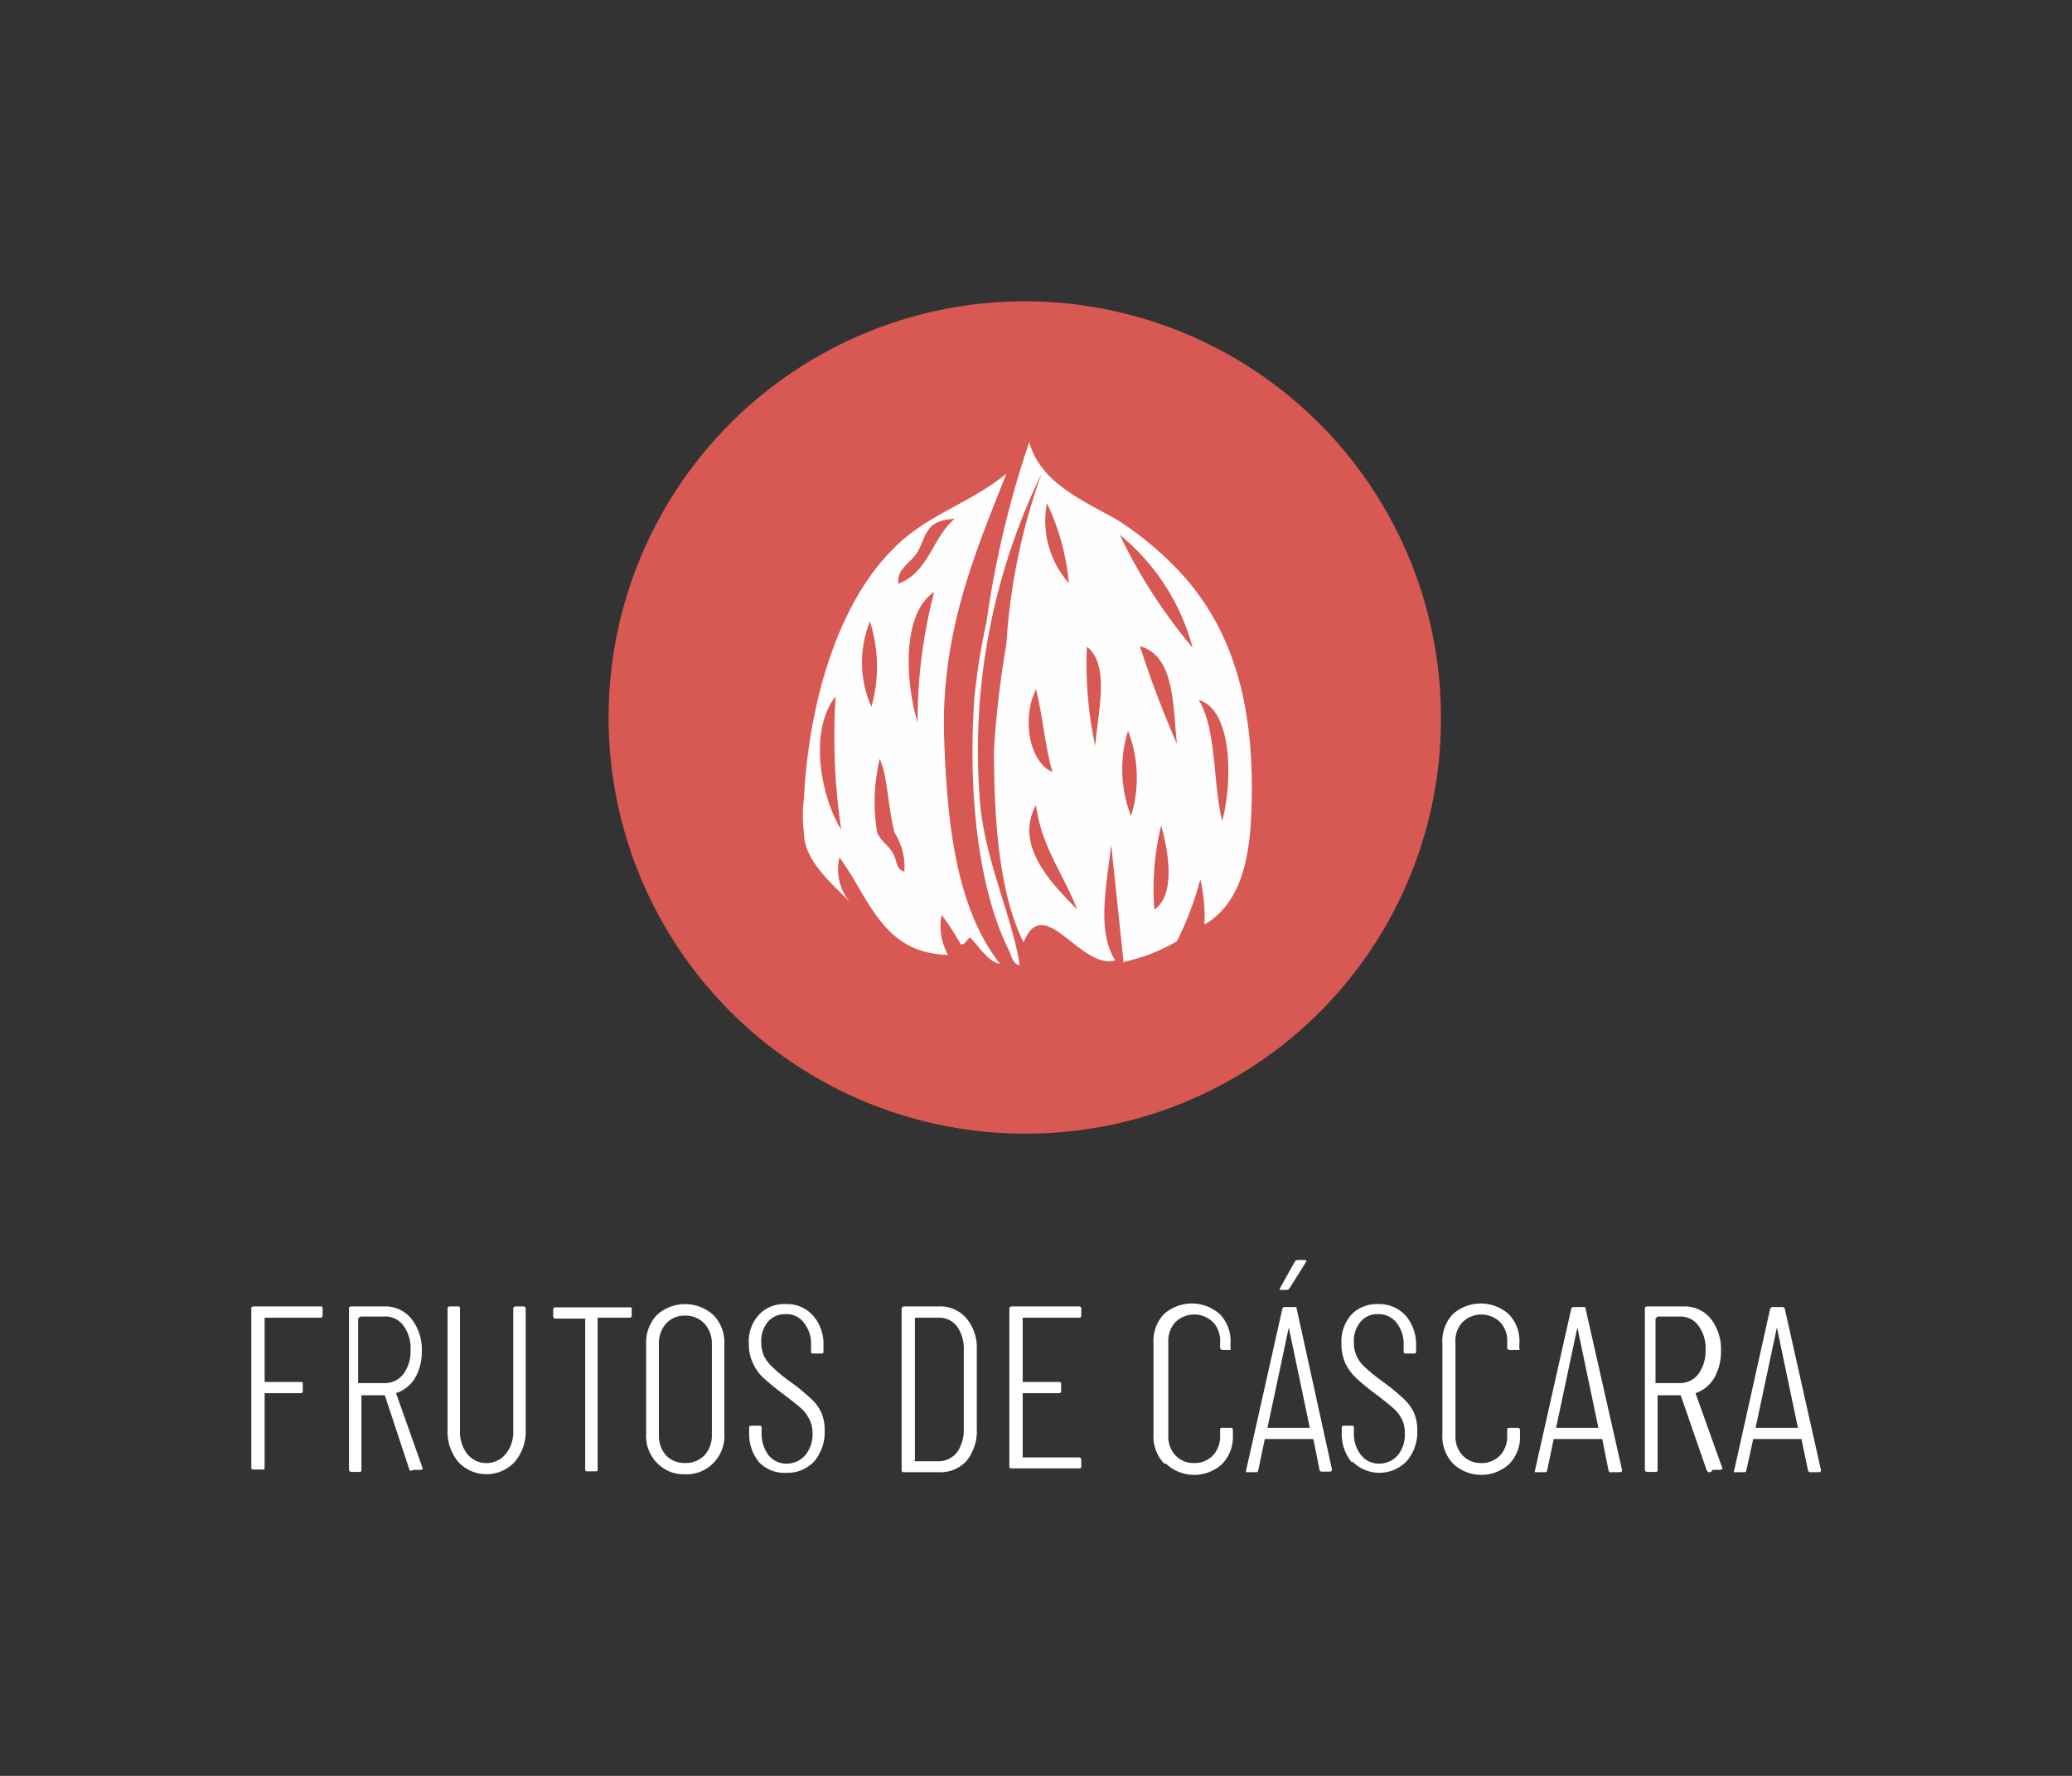 <svg id="Capa_1" data-name="Capa 1" xmlns="http://www.w3.org/2000/svg" viewBox="0 0 70 60"><rect x="0" y="0" width="70" height="60" fill="#333333" stroke="none"/><defs><style>.cls-1{fill:#d85853;}.cls-2{fill:#fefefe;}.cls-3{fill:#fff;}</style></defs><path class="cls-1" d="M34.68,38.3h0a14.06,14.06,0,1,1,14-14.08,14,14,0,0,1-14,14.08Z"/><path class="cls-2" d="M37,25.2h0a13.1,13.1,0,0,1-.28-3.35c.79.61.37,2.23.28,3.35Zm-2,2h0c.19,1.44.93,2.32,1.39,3.53C35.7,30,34.21,28.64,35,27.2Zm0-3.91h0c.23.89.32,2.05.56,2.79-.75-.28-1.07-1.76-.56-2.79ZM35.37,17h0a8,8,0,0,1,.74,2.7,3.16,3.16,0,0,1-.74-2.7Zm4.92,4.88h0a17.78,17.78,0,0,1-2.46-3.81,7.34,7.34,0,0,1,2.46,3.81Zm1,5.86h0c-.32-1.31-.18-3.07-.79-4.09,1.12.32,1.16,2.69.79,4.09Zm-2.78-5.91h0c1.16.33,1.11,1.91,1.25,3.3a34.73,34.73,0,0,1-1.25-3.3ZM39,30.73h0a8.88,8.88,0,0,1,.23-2.84c.23.84.51,2.33-.23,2.84Zm-.79-3.16h0a4.37,4.37,0,0,1-.1-2.88,4.39,4.39,0,0,1,.1,2.88ZM38,32.49h0a6,6,0,0,0,1.76-.69,10.48,10.48,0,0,0,.79-2.09,5.49,5.49,0,0,1,.14,1.53c1.11-.65,1.48-1.95,1.57-3.48.19-3.54-.46-6.18-2.17-8.18a11,11,0,0,0-2.32-2c-1.21-.69-2.6-1.25-3-2.64A33.34,33.34,0,0,0,33.33,21a22.54,22.54,0,0,0-.41,2.55c-.23,3.26.14,6.51,1.16,8.55.09.19.13.47.37.51C34.21,31,33.24,29,33.1,27a21.43,21.43,0,0,1,2.09-11v0A20.68,20.68,0,0,0,34,21.76a32.25,32.25,0,0,0-.42,3.58c0,2.46.19,4.88,1,6.5.69-1.72,1.9.93,3.1.61-.65-1-.28-2.6-.14-3.91.14,1.31.28,2.65.42,4Z"/><path class="cls-2" d="M28.23,23.53h0a21.35,21.35,0,0,0,.19,4.5c-.69-1.11-1.11-3.34-.19-4.5ZM29.39,21h0a5,5,0,0,1,.05,2.88A3.68,3.68,0,0,1,29.39,21Zm.84,7.15h0a2.11,2.11,0,0,1,.32,1.3c-.28-.09-.23-.32-.37-.6s-.46-.46-.55-.74a6.29,6.29,0,0,1,.09-2.47c.28.61.28,1.72.51,2.51ZM31,18.65h0c.32-.6.27-1.07,1.25-1.12-.74.61-.88,1.82-1.9,2.19-.05-.51.37-.65.65-1.07Zm0,5.76h0c-.41-1.35-.55-3.67.56-4.41a17.26,17.26,0,0,0-.56,4.41Zm1,7.8h0a2,2,0,0,1-.19-1.3,8.32,8.32,0,0,1,.65,1c.19,0,.19-.19.32-.23.28.28.61.83,1,.88C32.31,30.68,32,27.85,31.9,25,31.76,21.34,33,18.56,34,16c-1.2,1-2.73,1.4-3.84,2.56-1.86,1.86-2.83,5.16-3,8.41a4.5,4.5,0,0,0,0,1.16c0,1,1.06,1.81,1.57,2.37a1.73,1.73,0,0,1-.37-1.53c1,1.34,1.44,3.25,3.67,3.29Z"/><path class="cls-3" d="M10.82,44.52H8.94a0,0,0,0,0,0,0v2.17a0,0,0,0,0,0,0h1.21c.06,0,.08,0,.08.08v.22c0,.05,0,.08-.08.08H8.94a0,0,0,0,0,0,0v2.5c0,.06,0,.08-.08.08H8.57c-.05,0-.08,0-.08-.08V44.22a.07.07,0,0,1,.08-.08h2.25c.06,0,.08,0,.08.08v.22C10.9,44.49,10.88,44.52,10.82,44.52Z"/><path class="cls-3" d="M13.84,49.68,13,47.14l0,0h-.79s0,0,0,0v2.51c0,.06,0,.08-.08.08h-.26s-.08,0-.08-.08V44.22a.07.07,0,0,1,.08-.08H13a1.11,1.11,0,0,1,.9.42,1.66,1.66,0,0,1,.35,1.09,1.76,1.76,0,0,1-.23.91,1.19,1.19,0,0,1-.64.51s0,0,0,0l.9,2.54v0s0,.05-.07.05h-.26A.1.1,0,0,1,13.84,49.68ZM12.1,44.55v2.18s0,0,0,0H13a.78.78,0,0,0,.63-.31,1.3,1.3,0,0,0,.24-.81,1.27,1.27,0,0,0-.24-.82.75.75,0,0,0-.63-.31h-.81S12.1,44.53,12.1,44.55Z"/><path class="cls-3" d="M15.48,49.39a1.6,1.6,0,0,1-.36-1.1V44.22a.07.07,0,0,1,.08-.08h.26c.06,0,.08,0,.08.08v4.12a1.22,1.22,0,0,0,.25.79.84.84,0,0,0,1.29,0,1.17,1.17,0,0,0,.26-.79V44.22s0-.08.08-.08h.26a.07.07,0,0,1,.08.08v4.07a1.58,1.58,0,0,1-.37,1.1,1.3,1.3,0,0,1-1.91,0Z"/><path class="cls-3" d="M21.34,44.22v.22a.07.07,0,0,1-.08.08H20.19a0,0,0,0,0,0,0v5.11c0,.06,0,.08-.08.08h-.26c-.06,0-.08,0-.08-.08V44.55s0,0,0,0h-1a.07.07,0,0,1-.08-.08v-.22a.07.07,0,0,1,.08-.08h2.56A.07.07,0,0,1,21.34,44.22Z"/><path class="cls-3" d="M22.2,49.43a1.29,1.29,0,0,1-.37-1v-3a1.35,1.35,0,0,1,.36-1,1.42,1.42,0,0,1,1.91,0,1.31,1.31,0,0,1,.37,1v3a1.29,1.29,0,0,1-.37,1,1.27,1.27,0,0,1-1,.38A1.24,1.24,0,0,1,22.2,49.43Zm1.6-.26a1,1,0,0,0,.25-.69V45.41a1,1,0,0,0-.25-.69.87.87,0,0,0-.66-.27.84.84,0,0,0-.64.27,1,1,0,0,0-.24.69v3.07a1,1,0,0,0,.24.69.87.87,0,0,0,.64.26A.9.9,0,0,0,23.8,49.17Z"/><path class="cls-3" d="M25.66,49.42a1.48,1.48,0,0,1-.35-1v-.17c0-.06,0-.08.08-.08h.26c.05,0,.08,0,.08.08v.15a1.21,1.21,0,0,0,.23.76.77.77,0,0,0,.62.29.82.82,0,0,0,.62-.28,1.09,1.09,0,0,0,.25-.73,1,1,0,0,0-.12-.51,1.19,1.19,0,0,0-.29-.37c-.12-.11-.32-.26-.59-.47a8.06,8.06,0,0,1-.64-.52,1.48,1.48,0,0,1-.36-.49,1.41,1.41,0,0,1-.15-.67,1.32,1.32,0,0,1,.35-1,1.16,1.16,0,0,1,.89-.35,1.18,1.18,0,0,1,.93.39,1.45,1.45,0,0,1,.35,1v.2c0,.06,0,.08-.08.08h-.26c-.05,0-.08,0-.08-.08v-.2a1.15,1.15,0,0,0-.24-.76.73.73,0,0,0-.62-.29.76.76,0,0,0-.59.25,1,1,0,0,0-.23.71,1,1,0,0,0,.1.47,1.25,1.25,0,0,0,.29.37,5.07,5.07,0,0,0,.57.47,6.83,6.83,0,0,1,.7.57,1.44,1.44,0,0,1,.36.47,1.41,1.41,0,0,1,.12.61,1.53,1.53,0,0,1-.35,1.05,1.21,1.21,0,0,1-.93.39A1.19,1.19,0,0,1,25.66,49.42Z"/><path class="cls-3" d="M30.46,49.66V44.22s0-.08.08-.08h1.17a1.16,1.16,0,0,1,.94.4A1.56,1.56,0,0,1,33,45.61v2.66a1.61,1.61,0,0,1-.34,1.08,1.19,1.19,0,0,1-.94.39H30.54C30.48,49.74,30.46,49.72,30.46,49.66Zm.45-.29h.8a.79.79,0,0,0,.62-.3,1.32,1.32,0,0,0,.23-.81V45.63a1.33,1.33,0,0,0-.23-.82.76.76,0,0,0-.63-.29h-.79a0,0,0,0,0,0,0v4.78S30.89,49.37,30.91,49.37Z"/><path class="cls-3" d="M36.45,44.52h-1.9a0,0,0,0,0,0,0v2.17a0,0,0,0,0,0,0h1.22a.07.07,0,0,1,.08.08v.22a.07.07,0,0,1-.08.08H34.55a0,0,0,0,0,0,0v2.17s0,0,0,0h1.9s.08,0,.08.08v.21c0,.06,0,.08-.08.08H34.18c-.06,0-.08,0-.08-.08V44.22s0-.08.08-.08h2.27a.07.07,0,0,1,.08.08v.22A.07.07,0,0,1,36.45,44.52Z"/><path class="cls-3" d="M39.32,49.44a1.34,1.34,0,0,1-.35-1V45.4a1.33,1.33,0,0,1,.35-1,1.42,1.42,0,0,1,1.89,0,1.3,1.3,0,0,1,.36,1v.15a.06.06,0,0,1,0,.06.05.05,0,0,1,0,0h-.27s-.08,0-.08-.08v-.2a.91.91,0,0,0-.24-.66.91.91,0,0,0-1.27,0,.91.91,0,0,0-.24.66V48.5a.93.93,0,0,0,.24.67.83.83,0,0,0,.63.26.85.85,0,0,0,.64-.26.93.93,0,0,0,.24-.67v-.18c0-.06,0-.08.08-.08h.27a.07.07,0,0,1,.08.08v.14a1.31,1.31,0,0,1-.36,1,1.39,1.39,0,0,1-1.89,0Z"/><path class="cls-3" d="M44.58,49.67l-.21-1.05v0H42.73s0,0,0,0l-.22,1.05s0,.07-.08.07h-.27l-.06,0a.08.08,0,0,1,0-.07l1.22-5.44a.08.08,0,0,1,.08-.07h.32c.06,0,.09,0,.09.07L45,49.65v0s0,.07-.08.07h-.27A.08.08,0,0,1,44.58,49.67Zm-1.75-1.43h1.42s0,0,0,0l-.71-3.39,0,0v0l-.72,3.39S42.82,48.24,42.83,48.24Zm.42-4.66a.06.06,0,0,1,0-.07l.49-.88a.12.12,0,0,1,.1-.06h.21s.06,0,.07,0a.06.06,0,0,1,0,.07l-.55.88a.12.12,0,0,1-.1.06h-.16A.06.06,0,0,1,43.25,43.58Z"/><path class="cls-3" d="M45.68,49.42a1.48,1.48,0,0,1-.35-1v-.17c0-.06,0-.08.08-.08h.25c.06,0,.08,0,.08.08v.15a1.15,1.15,0,0,0,.24.76.76.76,0,0,0,.61.29.84.84,0,0,0,.63-.28,1.09,1.09,0,0,0,.24-.73,1,1,0,0,0-.11-.51,1.22,1.22,0,0,0-.3-.37c-.12-.11-.31-.26-.59-.47s-.48-.38-.63-.52a1.67,1.67,0,0,1-.37-.49,1.54,1.54,0,0,1-.14-.67,1.36,1.36,0,0,1,.34-1,1.18,1.18,0,0,1,.89-.35,1.21,1.21,0,0,1,.94.39,1.49,1.49,0,0,1,.35,1v.2c0,.06,0,.08-.08.08H47.5c-.06,0-.08,0-.08-.08v-.2a1.15,1.15,0,0,0-.24-.76.76.76,0,0,0-.63-.29.74.74,0,0,0-.58.25,1,1,0,0,0-.23.71,1,1,0,0,0,.1.47,1.21,1.21,0,0,0,.28.37,6.63,6.63,0,0,0,.58.47,6.83,6.83,0,0,1,.7.57,1.6,1.6,0,0,1,.36.47,1.41,1.41,0,0,1,.12.61,1.49,1.49,0,0,1-.36,1.05,1.28,1.28,0,0,1-1.84,0Z"/><path class="cls-3" d="M49.08,49.44a1.34,1.34,0,0,1-.35-1V45.4a1.33,1.33,0,0,1,.35-1,1.42,1.42,0,0,1,1.89,0,1.3,1.3,0,0,1,.36,1v.15a.06.06,0,0,1,0,.06.05.05,0,0,1,0,0H51s-.08,0-.08-.08v-.2a.91.91,0,0,0-.24-.66.91.91,0,0,0-1.27,0,.91.91,0,0,0-.24.66V48.5a.93.93,0,0,0,.24.67.83.83,0,0,0,.63.26.85.85,0,0,0,.64-.26.93.93,0,0,0,.24-.67v-.18c0-.06,0-.08.08-.08h.27a.07.07,0,0,1,.08.08v.14a1.31,1.31,0,0,1-.36,1,1.39,1.39,0,0,1-1.89,0Z"/><path class="cls-3" d="M54.34,49.67l-.21-1.05v0H52.49s0,0,0,0l-.22,1.05s0,.07-.08.07h-.27l-.06,0a.08.08,0,0,1,0-.07l1.22-5.44a.08.08,0,0,1,.08-.07h.32c.06,0,.09,0,.09.07l1.23,5.44v0s0,.07-.08.07h-.27A.08.08,0,0,1,54.34,49.67Zm-1.75-1.43H54s0,0,0,0l-.71-3.39s0,0,0,0v0l-.72,3.39S52.58,48.24,52.59,48.24Z"/><path class="cls-3" d="M57.66,49.68l-.88-2.54s0,0,0,0H56a0,0,0,0,0,0,0v2.51c0,.06,0,.08-.08.08h-.27s-.08,0-.08-.08V44.22a.07.07,0,0,1,.08-.08h1.24a1.12,1.12,0,0,1,.91.42,1.65,1.65,0,0,1,.34,1.09,1.76,1.76,0,0,1-.23.91,1.17,1.17,0,0,1-.63.51s0,0,0,0l.91,2.54v0s0,.05-.08.05h-.26A.1.1,0,0,1,57.66,49.68Zm-1.73-5.13v2.18s0,0,0,0h.82a.78.78,0,0,0,.63-.31,1.3,1.3,0,0,0,.24-.81,1.27,1.27,0,0,0-.24-.82.75.75,0,0,0-.63-.31H56A0,0,0,0,0,55.93,44.55Z"/><path class="cls-3" d="M61.08,49.67l-.22-1.05s0,0,0,0H59.23s0,0,0,0L59,49.67s0,.07-.09.07h-.26a.08.08,0,0,1-.06,0,.06.06,0,0,1,0-.07l1.21-5.44a.09.09,0,0,1,.09-.07h.32a.09.09,0,0,1,.09.07l1.22,5.44v0s0,.07-.07.07h-.27A.08.08,0,0,1,61.08,49.67Zm-1.75-1.43h1.41a0,0,0,0,0,0,0l-.71-3.39,0,0s0,0,0,0l-.72,3.39A0,0,0,0,0,59.33,48.24Z"/></svg>